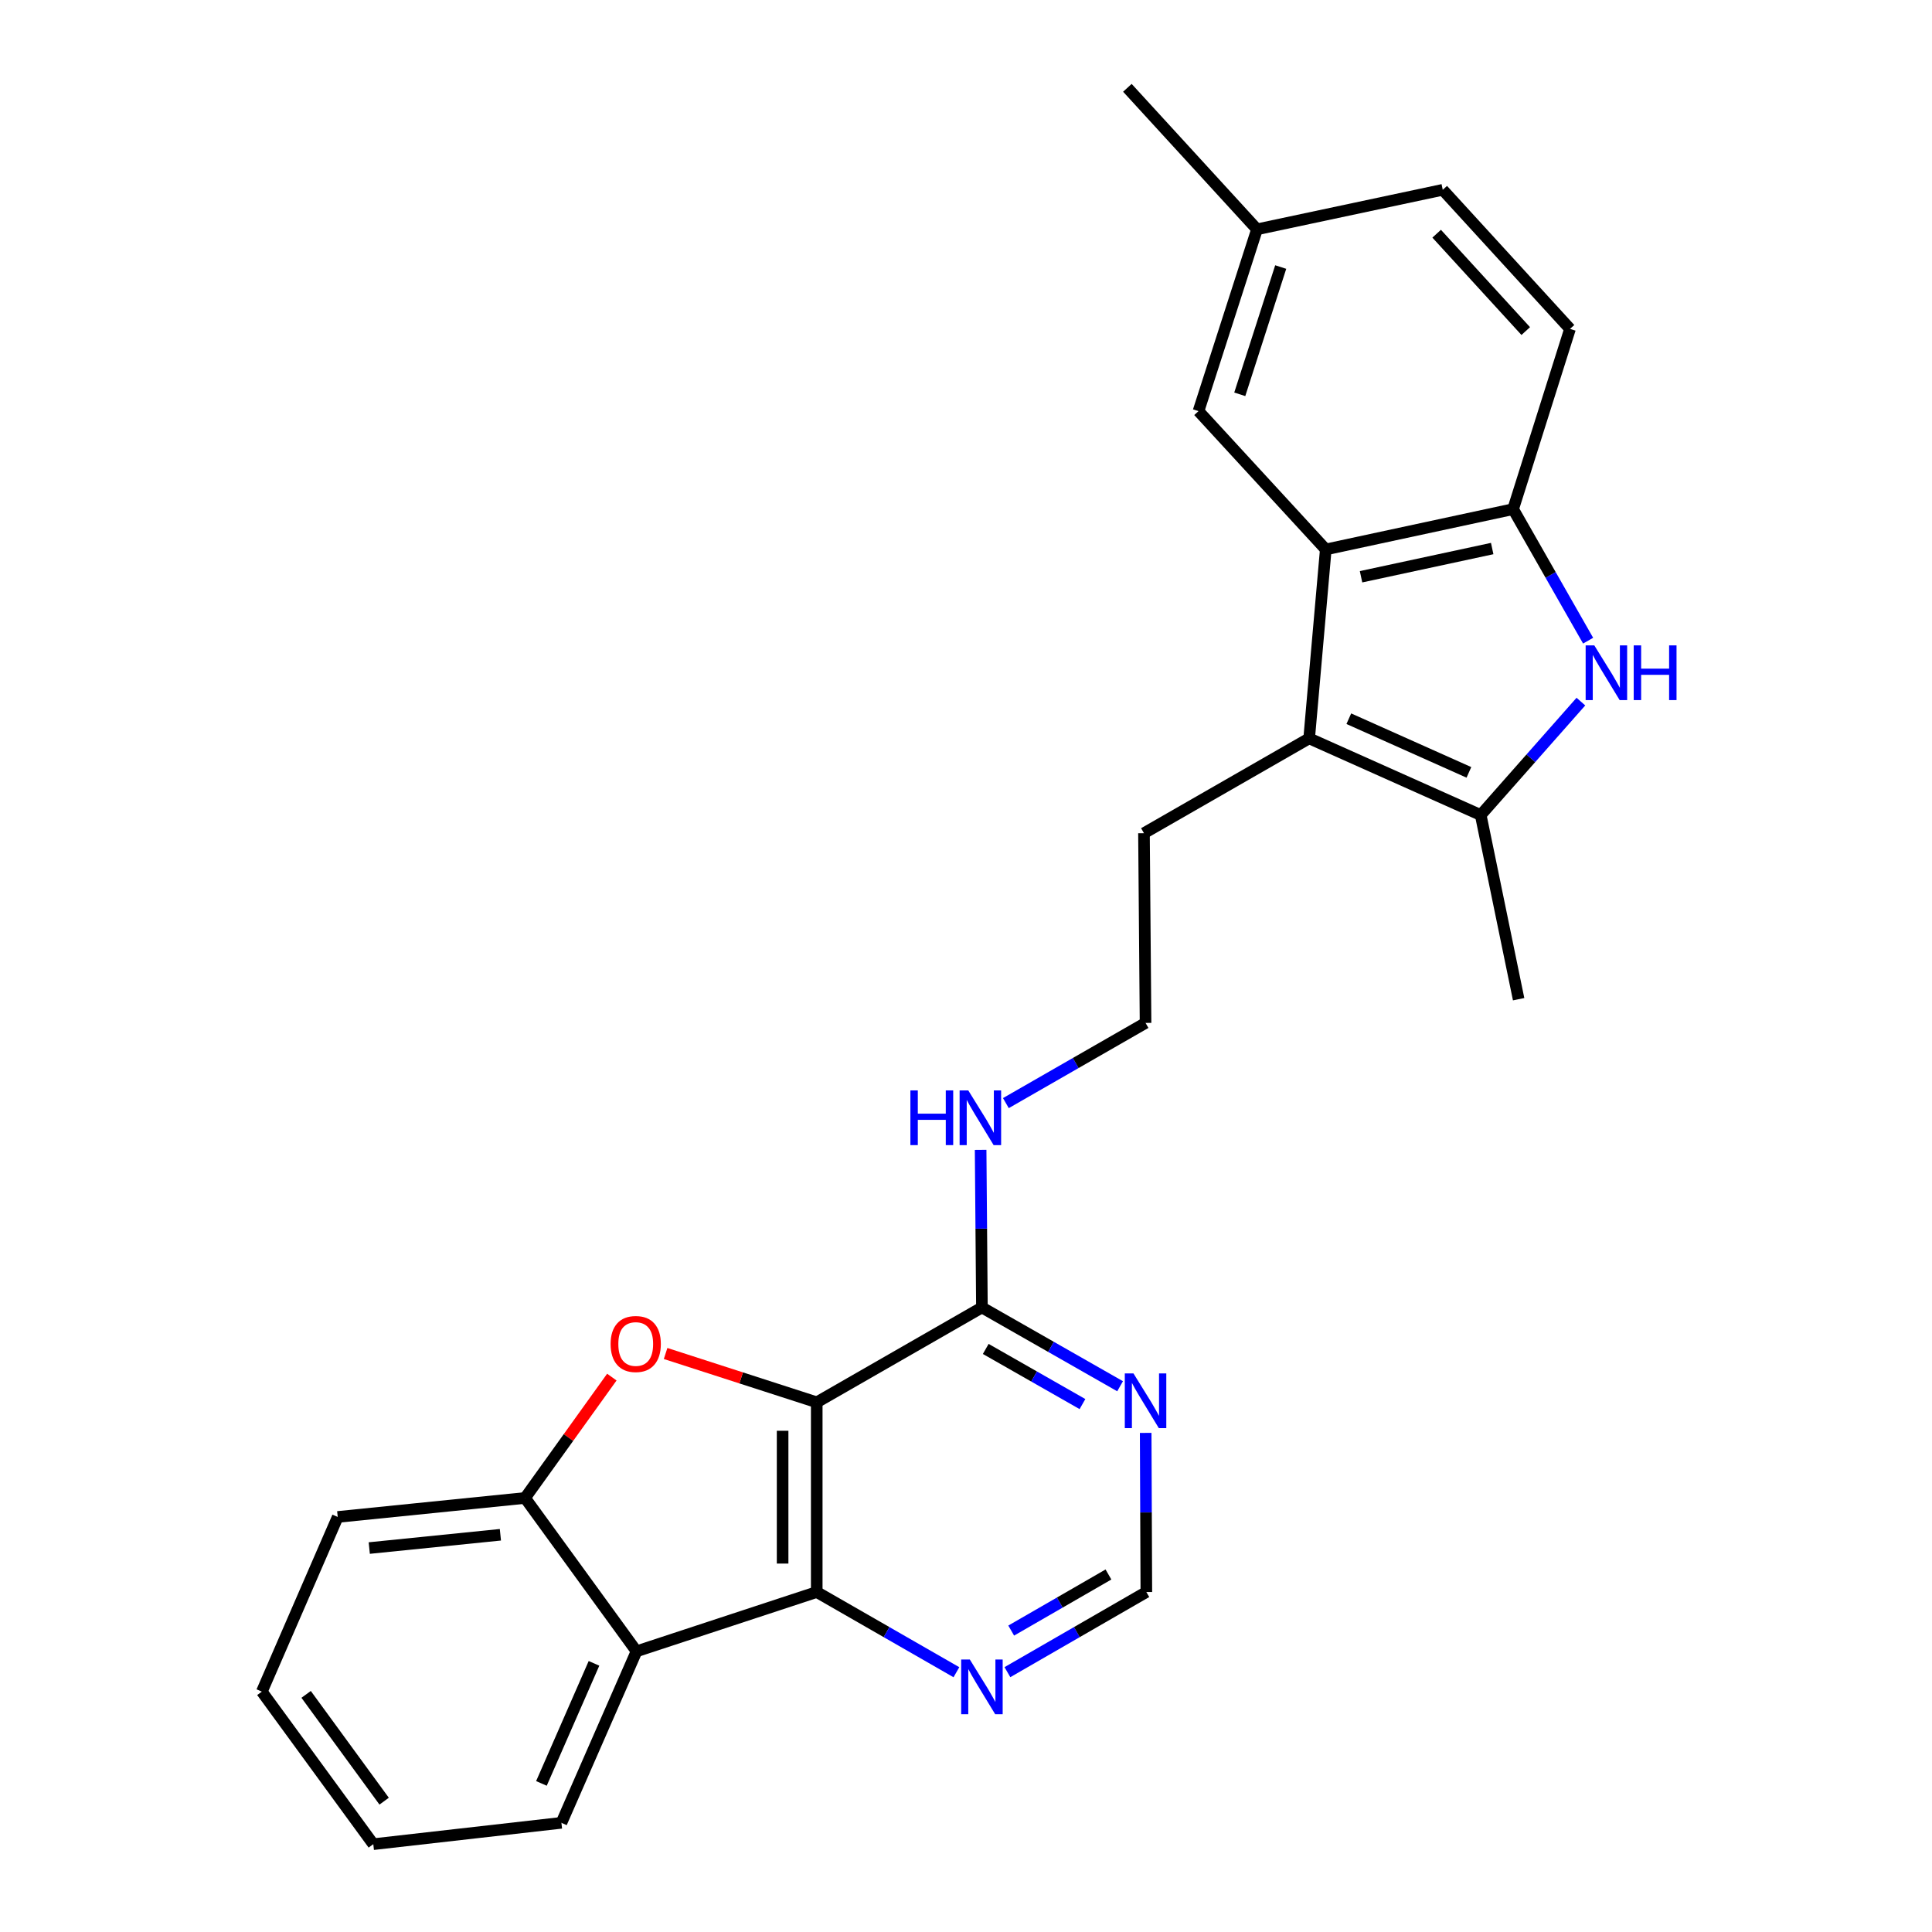 <?xml version='1.0' encoding='iso-8859-1'?>
<svg version='1.1' baseProfile='full'
              xmlns='http://www.w3.org/2000/svg'
                      xmlns:rdkit='http://www.rdkit.org/xml'
                      xmlns:xlink='http://www.w3.org/1999/xlink'
                  xml:space='preserve'
width='1000px' height='1000px' viewBox='0 0 1000 1000'>
<!-- END OF HEADER -->
<rect style='opacity:1.0;fill:#FFFFFF;stroke:none' width='1000' height='1000' x='0' y='0'> </rect>
<path class='bond-0' d='M 422.743,725.835 L 383.627,713.199' style='fill:none;fill-rule:evenodd;stroke:#000000;stroke-width:6px;stroke-linecap:butt;stroke-linejoin:miter;stroke-opacity:1' />
<path class='bond-0' d='M 383.627,713.199 L 344.512,700.564' style='fill:none;fill-rule:evenodd;stroke:#FF0000;stroke-width:6px;stroke-linecap:butt;stroke-linejoin:miter;stroke-opacity:1' />
<path class='bond-1' d='M 422.743,725.835 L 422.743,824.032' style='fill:none;fill-rule:evenodd;stroke:#000000;stroke-width:6px;stroke-linecap:butt;stroke-linejoin:miter;stroke-opacity:1' />
<path class='bond-1' d='M 405.078,740.565 L 405.078,809.302' style='fill:none;fill-rule:evenodd;stroke:#000000;stroke-width:6px;stroke-linecap:butt;stroke-linejoin:miter;stroke-opacity:1' />
<path class='bond-9' d='M 422.743,725.835 L 508.241,676.746' style='fill:none;fill-rule:evenodd;stroke:#000000;stroke-width:6px;stroke-linecap:butt;stroke-linejoin:miter;stroke-opacity:1' />
<path class='bond-8' d='M 316.689,712.785 L 294.228,744.065' style='fill:none;fill-rule:evenodd;stroke:#FF0000;stroke-width:6px;stroke-linecap:butt;stroke-linejoin:miter;stroke-opacity:1' />
<path class='bond-8' d='M 294.228,744.065 L 271.767,775.346' style='fill:none;fill-rule:evenodd;stroke:#000000;stroke-width:6px;stroke-linecap:butt;stroke-linejoin:miter;stroke-opacity:1' />
<path class='bond-6' d='M 422.743,824.032 L 329.463,854.72' style='fill:none;fill-rule:evenodd;stroke:#000000;stroke-width:6px;stroke-linecap:butt;stroke-linejoin:miter;stroke-opacity:1' />
<path class='bond-11' d='M 422.743,824.032 L 458.889,844.785' style='fill:none;fill-rule:evenodd;stroke:#000000;stroke-width:6px;stroke-linecap:butt;stroke-linejoin:miter;stroke-opacity:1' />
<path class='bond-11' d='M 458.889,844.785 L 495.036,865.539' style='fill:none;fill-rule:evenodd;stroke:#0000FF;stroke-width:6px;stroke-linecap:butt;stroke-linejoin:miter;stroke-opacity:1' />
<path class='bond-2' d='M 818.271,363.151 L 792.341,392.507' style='fill:none;fill-rule:evenodd;stroke:#0000FF;stroke-width:6px;stroke-linecap:butt;stroke-linejoin:miter;stroke-opacity:1' />
<path class='bond-2' d='M 792.341,392.507 L 766.412,421.863' style='fill:none;fill-rule:evenodd;stroke:#000000;stroke-width:6px;stroke-linecap:butt;stroke-linejoin:miter;stroke-opacity:1' />
<path class='bond-29' d='M 822.005,331.613 L 802.594,297.57' style='fill:none;fill-rule:evenodd;stroke:#0000FF;stroke-width:6px;stroke-linecap:butt;stroke-linejoin:miter;stroke-opacity:1' />
<path class='bond-29' d='M 802.594,297.57 L 783.184,263.527' style='fill:none;fill-rule:evenodd;stroke:#000000;stroke-width:6px;stroke-linecap:butt;stroke-linejoin:miter;stroke-opacity:1' />
<path class='bond-3' d='M 677.617,382.176 L 592.119,431.264' style='fill:none;fill-rule:evenodd;stroke:#000000;stroke-width:6px;stroke-linecap:butt;stroke-linejoin:miter;stroke-opacity:1' />
<path class='bond-4' d='M 677.617,382.176 L 766.412,421.863' style='fill:none;fill-rule:evenodd;stroke:#000000;stroke-width:6px;stroke-linecap:butt;stroke-linejoin:miter;stroke-opacity:1' />
<path class='bond-4' d='M 698.144,372.001 L 760.301,399.782' style='fill:none;fill-rule:evenodd;stroke:#000000;stroke-width:6px;stroke-linecap:butt;stroke-linejoin:miter;stroke-opacity:1' />
<path class='bond-5' d='M 677.617,382.176 L 686.214,284.391' style='fill:none;fill-rule:evenodd;stroke:#000000;stroke-width:6px;stroke-linecap:butt;stroke-linejoin:miter;stroke-opacity:1' />
<path class='bond-19' d='M 766.412,421.863 L 786.04,517.184' style='fill:none;fill-rule:evenodd;stroke:#000000;stroke-width:6px;stroke-linecap:butt;stroke-linejoin:miter;stroke-opacity:1' />
<path class='bond-7' d='M 686.214,284.391 L 783.184,263.527' style='fill:none;fill-rule:evenodd;stroke:#000000;stroke-width:6px;stroke-linecap:butt;stroke-linejoin:miter;stroke-opacity:1' />
<path class='bond-7' d='M 704.475,298.531 L 772.354,283.926' style='fill:none;fill-rule:evenodd;stroke:#000000;stroke-width:6px;stroke-linecap:butt;stroke-linejoin:miter;stroke-opacity:1' />
<path class='bond-13' d='M 686.214,284.391 L 620.344,212.799' style='fill:none;fill-rule:evenodd;stroke:#000000;stroke-width:6px;stroke-linecap:butt;stroke-linejoin:miter;stroke-opacity:1' />
<path class='bond-20' d='M 329.463,854.72 L 290.59,943.495' style='fill:none;fill-rule:evenodd;stroke:#000000;stroke-width:6px;stroke-linecap:butt;stroke-linejoin:miter;stroke-opacity:1' />
<path class='bond-20' d='M 307.45,860.95 L 280.24,923.093' style='fill:none;fill-rule:evenodd;stroke:#000000;stroke-width:6px;stroke-linecap:butt;stroke-linejoin:miter;stroke-opacity:1' />
<path class='bond-26' d='M 329.463,854.72 L 271.767,775.346' style='fill:none;fill-rule:evenodd;stroke:#000000;stroke-width:6px;stroke-linecap:butt;stroke-linejoin:miter;stroke-opacity:1' />
<path class='bond-14' d='M 783.184,263.527 L 812.635,170.237' style='fill:none;fill-rule:evenodd;stroke:#000000;stroke-width:6px;stroke-linecap:butt;stroke-linejoin:miter;stroke-opacity:1' />
<path class='bond-22' d='M 271.767,775.346 L 174.807,785.169' style='fill:none;fill-rule:evenodd;stroke:#000000;stroke-width:6px;stroke-linecap:butt;stroke-linejoin:miter;stroke-opacity:1' />
<path class='bond-22' d='M 259.004,794.394 L 191.132,801.271' style='fill:none;fill-rule:evenodd;stroke:#000000;stroke-width:6px;stroke-linecap:butt;stroke-linejoin:miter;stroke-opacity:1' />
<path class='bond-10' d='M 508.241,676.746 L 543.998,697.132' style='fill:none;fill-rule:evenodd;stroke:#000000;stroke-width:6px;stroke-linecap:butt;stroke-linejoin:miter;stroke-opacity:1' />
<path class='bond-10' d='M 543.998,697.132 L 579.756,717.518' style='fill:none;fill-rule:evenodd;stroke:#0000FF;stroke-width:6px;stroke-linecap:butt;stroke-linejoin:miter;stroke-opacity:1' />
<path class='bond-10' d='M 510.219,698.208 L 535.25,712.478' style='fill:none;fill-rule:evenodd;stroke:#000000;stroke-width:6px;stroke-linecap:butt;stroke-linejoin:miter;stroke-opacity:1' />
<path class='bond-10' d='M 535.25,712.478 L 560.28,726.748' style='fill:none;fill-rule:evenodd;stroke:#0000FF;stroke-width:6px;stroke-linecap:butt;stroke-linejoin:miter;stroke-opacity:1' />
<path class='bond-15' d='M 508.241,676.746 L 507.906,635.956' style='fill:none;fill-rule:evenodd;stroke:#000000;stroke-width:6px;stroke-linecap:butt;stroke-linejoin:miter;stroke-opacity:1' />
<path class='bond-15' d='M 507.906,635.956 L 507.572,595.165' style='fill:none;fill-rule:evenodd;stroke:#0000FF;stroke-width:6px;stroke-linecap:butt;stroke-linejoin:miter;stroke-opacity:1' />
<path class='bond-12' d='M 593.003,741.665 L 593.174,782.849' style='fill:none;fill-rule:evenodd;stroke:#0000FF;stroke-width:6px;stroke-linecap:butt;stroke-linejoin:miter;stroke-opacity:1' />
<path class='bond-12' d='M 593.174,782.849 L 593.346,824.032' style='fill:none;fill-rule:evenodd;stroke:#000000;stroke-width:6px;stroke-linecap:butt;stroke-linejoin:miter;stroke-opacity:1' />
<path class='bond-27' d='M 521.437,865.509 L 557.391,844.77' style='fill:none;fill-rule:evenodd;stroke:#0000FF;stroke-width:6px;stroke-linecap:butt;stroke-linejoin:miter;stroke-opacity:1' />
<path class='bond-27' d='M 557.391,844.77 L 593.346,824.032' style='fill:none;fill-rule:evenodd;stroke:#000000;stroke-width:6px;stroke-linecap:butt;stroke-linejoin:miter;stroke-opacity:1' />
<path class='bond-27' d='M 523.397,843.985 L 548.565,829.469' style='fill:none;fill-rule:evenodd;stroke:#0000FF;stroke-width:6px;stroke-linecap:butt;stroke-linejoin:miter;stroke-opacity:1' />
<path class='bond-27' d='M 548.565,829.469 L 573.733,814.952' style='fill:none;fill-rule:evenodd;stroke:#000000;stroke-width:6px;stroke-linecap:butt;stroke-linejoin:miter;stroke-opacity:1' />
<path class='bond-16' d='M 620.344,212.799 L 650.619,118.695' style='fill:none;fill-rule:evenodd;stroke:#000000;stroke-width:6px;stroke-linecap:butt;stroke-linejoin:miter;stroke-opacity:1' />
<path class='bond-16' d='M 641.701,204.094 L 662.894,138.221' style='fill:none;fill-rule:evenodd;stroke:#000000;stroke-width:6px;stroke-linecap:butt;stroke-linejoin:miter;stroke-opacity:1' />
<path class='bond-30' d='M 812.635,170.237 L 746.765,98.243' style='fill:none;fill-rule:evenodd;stroke:#000000;stroke-width:6px;stroke-linecap:butt;stroke-linejoin:miter;stroke-opacity:1' />
<path class='bond-30' d='M 789.722,171.362 L 743.612,120.966' style='fill:none;fill-rule:evenodd;stroke:#000000;stroke-width:6px;stroke-linecap:butt;stroke-linejoin:miter;stroke-opacity:1' />
<path class='bond-21' d='M 520.641,570.968 L 556.787,550.215' style='fill:none;fill-rule:evenodd;stroke:#0000FF;stroke-width:6px;stroke-linecap:butt;stroke-linejoin:miter;stroke-opacity:1' />
<path class='bond-21' d='M 556.787,550.215 L 592.934,529.461' style='fill:none;fill-rule:evenodd;stroke:#000000;stroke-width:6px;stroke-linecap:butt;stroke-linejoin:miter;stroke-opacity:1' />
<path class='bond-18' d='M 650.619,118.695 L 746.765,98.243' style='fill:none;fill-rule:evenodd;stroke:#000000;stroke-width:6px;stroke-linecap:butt;stroke-linejoin:miter;stroke-opacity:1' />
<path class='bond-23' d='M 650.619,118.695 L 583.532,45.455' style='fill:none;fill-rule:evenodd;stroke:#000000;stroke-width:6px;stroke-linecap:butt;stroke-linejoin:miter;stroke-opacity:1' />
<path class='bond-17' d='M 592.119,431.264 L 592.934,529.461' style='fill:none;fill-rule:evenodd;stroke:#000000;stroke-width:6px;stroke-linecap:butt;stroke-linejoin:miter;stroke-opacity:1' />
<path class='bond-24' d='M 290.59,943.495 L 193.218,954.545' style='fill:none;fill-rule:evenodd;stroke:#000000;stroke-width:6px;stroke-linecap:butt;stroke-linejoin:miter;stroke-opacity:1' />
<path class='bond-25' d='M 174.807,785.169 L 135.532,875.584' style='fill:none;fill-rule:evenodd;stroke:#000000;stroke-width:6px;stroke-linecap:butt;stroke-linejoin:miter;stroke-opacity:1' />
<path class='bond-28' d='M 193.218,954.545 L 135.532,875.584' style='fill:none;fill-rule:evenodd;stroke:#000000;stroke-width:6px;stroke-linecap:butt;stroke-linejoin:miter;stroke-opacity:1' />
<path class='bond-28' d='M 198.829,932.281 L 158.449,877.007' style='fill:none;fill-rule:evenodd;stroke:#000000;stroke-width:6px;stroke-linecap:butt;stroke-linejoin:miter;stroke-opacity:1' />
<path  class='atom-1' d='M 316.051 695.649
Q 316.051 688.849, 319.411 685.049
Q 322.771 681.249, 329.051 681.249
Q 335.331 681.249, 338.691 685.049
Q 342.051 688.849, 342.051 695.649
Q 342.051 702.529, 338.651 706.449
Q 335.251 710.329, 329.051 710.329
Q 322.811 710.329, 319.411 706.449
Q 316.051 702.569, 316.051 695.649
M 329.051 707.129
Q 333.371 707.129, 335.691 704.249
Q 338.051 701.329, 338.051 695.649
Q 338.051 690.089, 335.691 687.289
Q 333.371 684.449, 329.051 684.449
Q 324.731 684.449, 322.371 687.249
Q 320.051 690.049, 320.051 695.649
Q 320.051 701.369, 322.371 704.249
Q 324.731 707.129, 329.051 707.129
' fill='#FF0000'/>
<path  class='atom-3' d='M 825.208 334.05
L 834.488 349.05
Q 835.408 350.53, 836.888 353.21
Q 838.368 355.89, 838.448 356.05
L 838.448 334.05
L 842.208 334.05
L 842.208 362.37
L 838.328 362.37
L 828.368 345.97
Q 827.208 344.05, 825.968 341.85
Q 824.768 339.65, 824.408 338.97
L 824.408 362.37
L 820.728 362.37
L 820.728 334.05
L 825.208 334.05
' fill='#0000FF'/>
<path  class='atom-3' d='M 845.608 334.05
L 849.448 334.05
L 849.448 346.09
L 863.928 346.09
L 863.928 334.05
L 867.768 334.05
L 867.768 362.37
L 863.928 362.37
L 863.928 349.29
L 849.448 349.29
L 849.448 362.37
L 845.608 362.37
L 845.608 334.05
' fill='#0000FF'/>
<path  class='atom-11' d='M 586.674 710.87
L 595.954 725.87
Q 596.874 727.35, 598.354 730.03
Q 599.834 732.71, 599.914 732.87
L 599.914 710.87
L 603.674 710.87
L 603.674 739.19
L 599.794 739.19
L 589.834 722.79
Q 588.674 720.87, 587.434 718.67
Q 586.234 716.47, 585.874 715.79
L 585.874 739.19
L 582.194 739.19
L 582.194 710.87
L 586.674 710.87
' fill='#0000FF'/>
<path  class='atom-12' d='M 501.981 858.96
L 511.261 873.96
Q 512.181 875.44, 513.661 878.12
Q 515.141 880.8, 515.221 880.96
L 515.221 858.96
L 518.981 858.96
L 518.981 887.28
L 515.101 887.28
L 505.141 870.88
Q 503.981 868.96, 502.741 866.76
Q 501.541 864.56, 501.181 863.88
L 501.181 887.28
L 497.501 887.28
L 497.501 858.96
L 501.981 858.96
' fill='#0000FF'/>
<path  class='atom-16' d='M 471.216 564.39
L 475.056 564.39
L 475.056 576.43
L 489.536 576.43
L 489.536 564.39
L 493.376 564.39
L 493.376 592.71
L 489.536 592.71
L 489.536 579.63
L 475.056 579.63
L 475.056 592.71
L 471.216 592.71
L 471.216 564.39
' fill='#0000FF'/>
<path  class='atom-16' d='M 501.176 564.39
L 510.456 579.39
Q 511.376 580.87, 512.856 583.55
Q 514.336 586.23, 514.416 586.39
L 514.416 564.39
L 518.176 564.39
L 518.176 592.71
L 514.296 592.71
L 504.336 576.31
Q 503.176 574.39, 501.936 572.19
Q 500.736 569.99, 500.376 569.31
L 500.376 592.71
L 496.696 592.71
L 496.696 564.39
L 501.176 564.39
' fill='#0000FF'/>
</svg>
